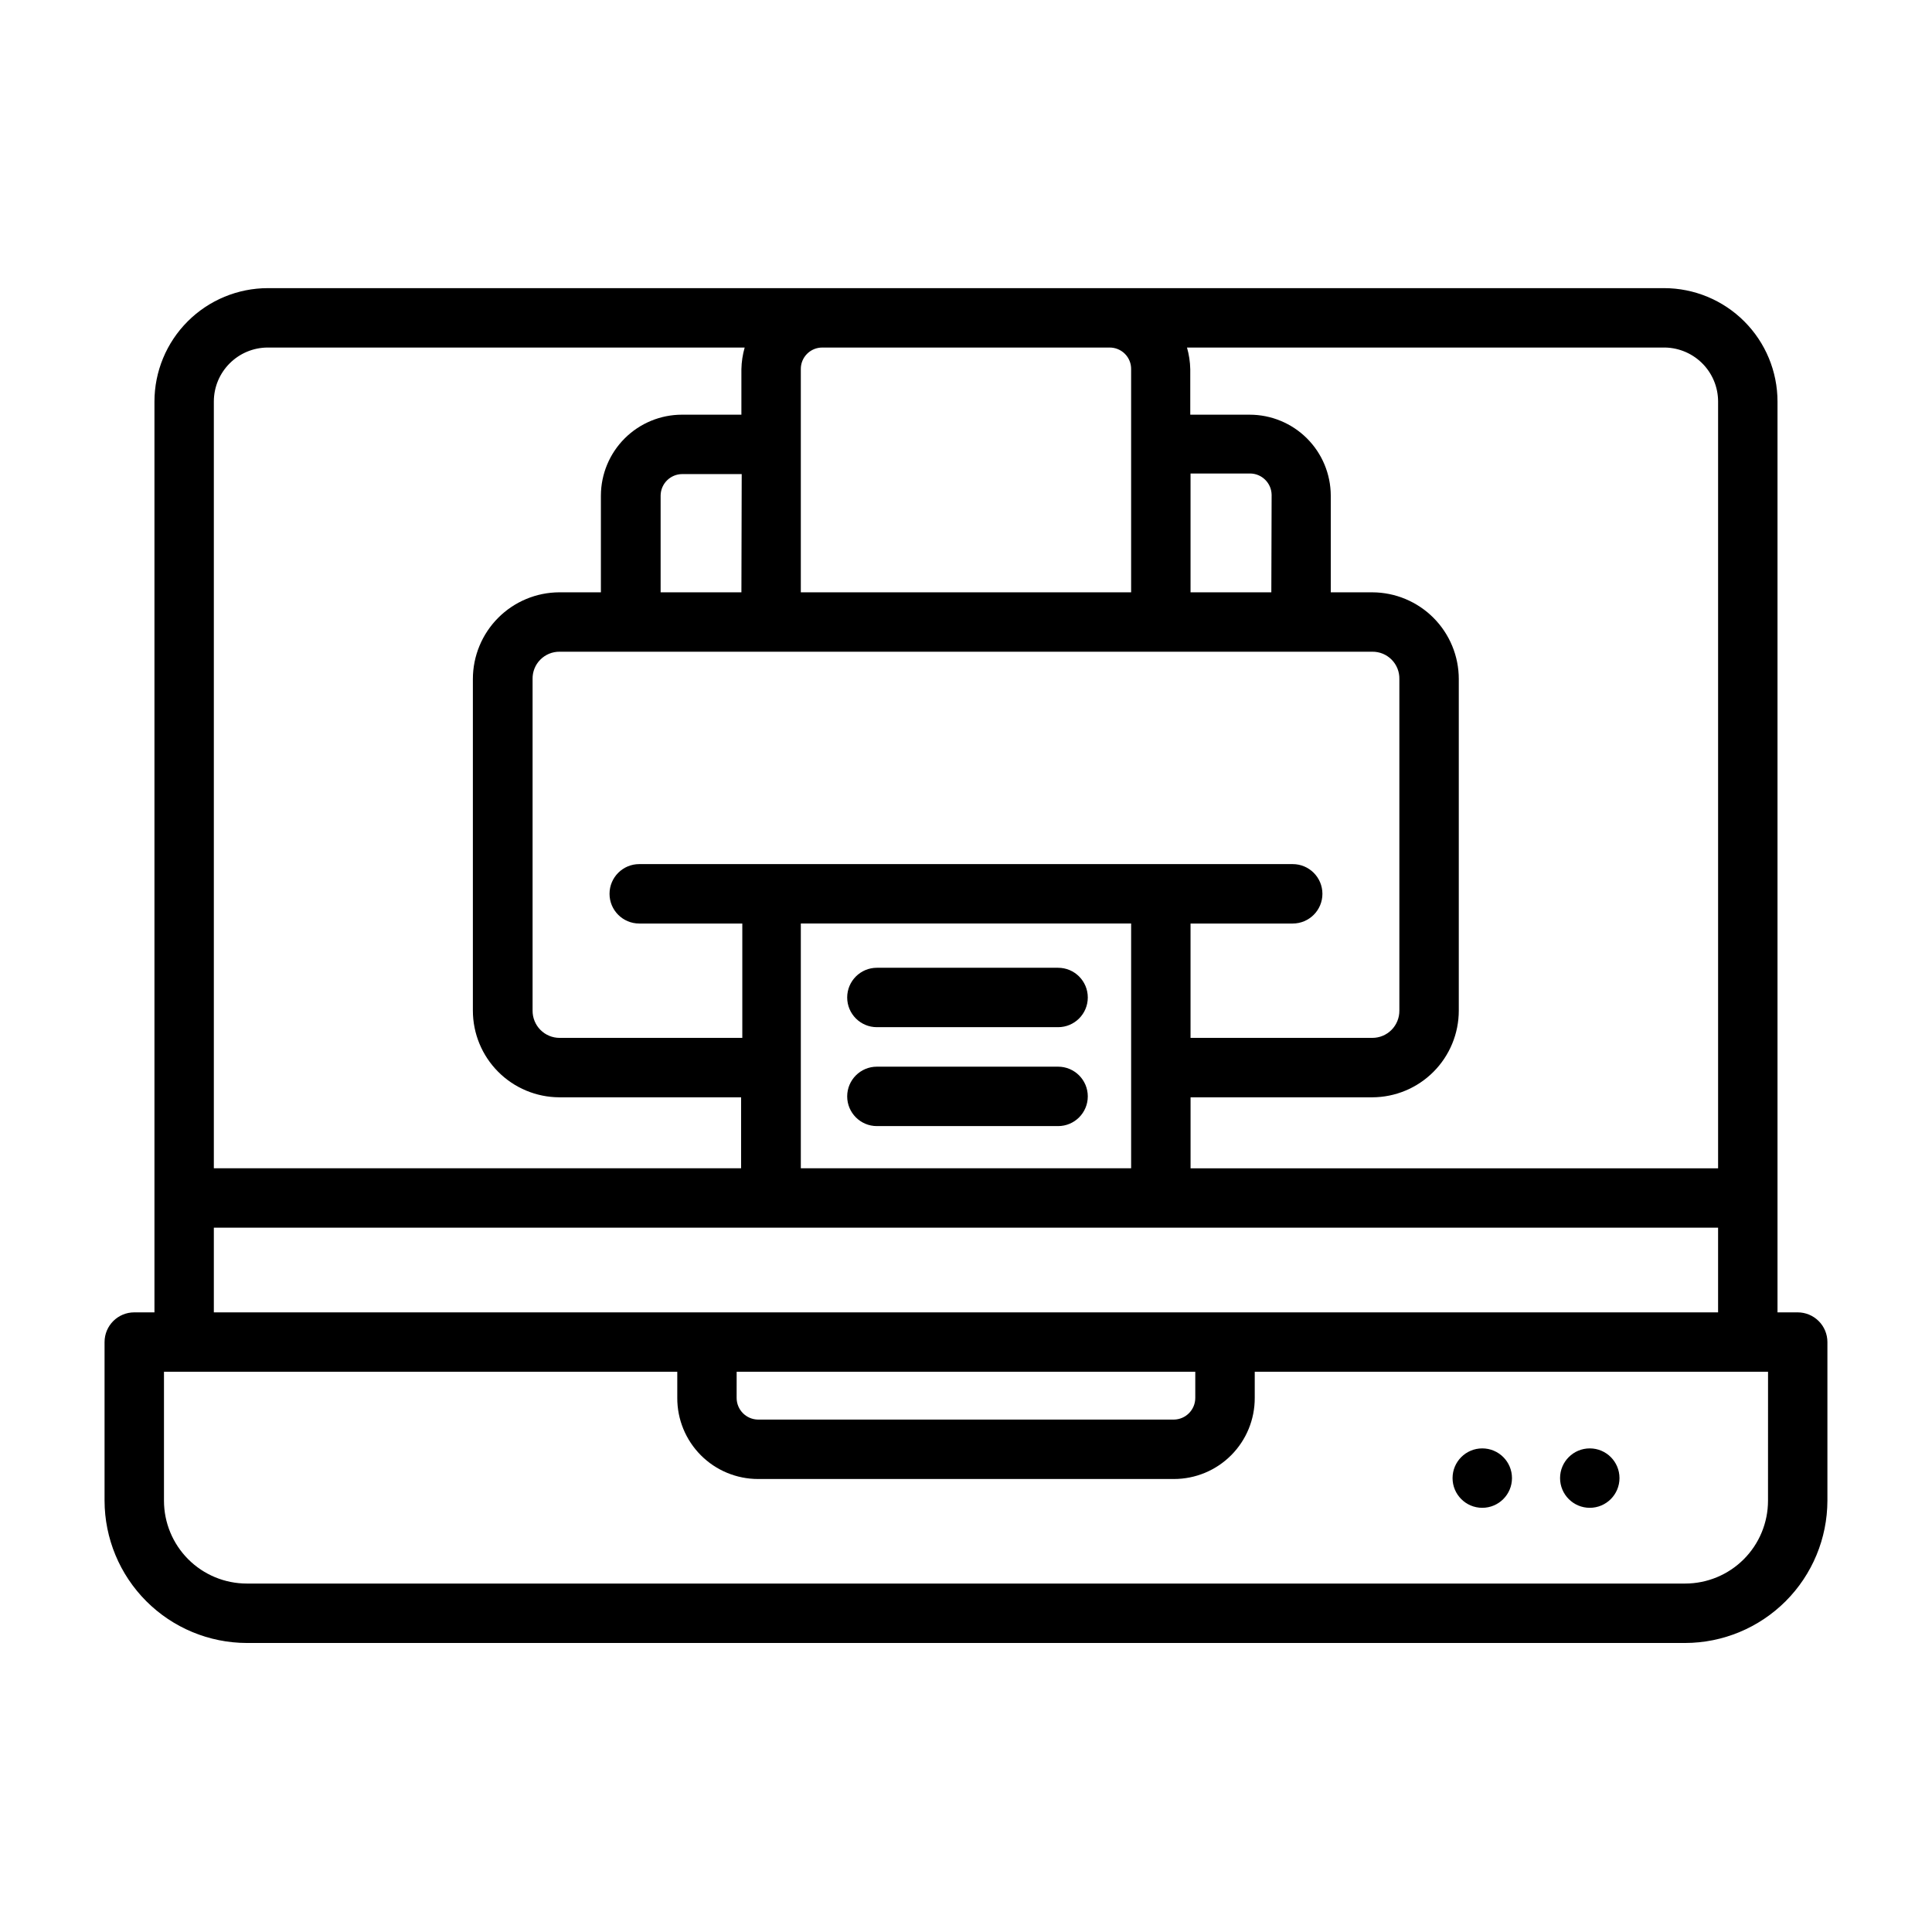 <?xml version="1.0" encoding="UTF-8"?>
<!-- Uploaded to: SVG Repo, www.svgrepo.com, Generator: SVG Repo Mixer Tools -->
<svg fill="#000000" width="800px" height="800px" version="1.1" viewBox="144 144 512 512" xmlns="http://www.w3.org/2000/svg">
 <g>
  <path d="m620.41 491.79h-5.352v-241.36c0-7.977-3.168-15.625-8.809-21.262-5.641-5.641-13.289-8.809-21.262-8.809h-369.98c-7.977 0-15.625 3.168-21.266 8.809-5.641 5.637-8.809 13.285-8.809 21.262v241.36h-5.352c-4.348 0-7.871 3.527-7.871 7.875v42.035c0.02 9.992 4 19.574 11.066 26.641 7.066 7.066 16.645 11.047 26.641 11.066h381.16c9.992-0.02 19.57-4 26.637-11.066 7.066-7.066 11.047-16.648 11.07-26.641v-42.035c0-2.09-0.832-4.094-2.309-5.566-1.477-1.477-3.477-2.309-5.566-2.309zm-21.098-241.36v203.18h-139.8v-18.812h48.176c6.082-0.02 11.91-2.453 16.203-6.762s6.703-10.141 6.703-16.227v-87.852c0-6.082-2.41-11.914-6.703-16.223-4.293-4.309-10.121-6.742-16.203-6.762h-11.02v-25.664c-0.023-5.684-2.297-11.133-6.324-15.145-4.027-4.012-9.48-6.266-15.168-6.266h-15.742v-12.047c-0.039-1.941-0.332-3.875-0.867-5.746h125.95c3.879-0.125 7.648 1.324 10.438 4.027 2.789 2.699 4.363 6.418 4.359 10.301zm-258.83 50.539h-21.41v-25.664c0.043-3.141 2.602-5.668 5.746-5.668h15.742zm167.2 15.742c1.922-0.02 3.766 0.738 5.117 2.106 1.352 1.363 2.09 3.219 2.047 5.137v87.852c0.02 1.914-0.727 3.758-2.07 5.117-1.348 1.363-3.18 2.129-5.094 2.125h-48.176v-30.305h27.078c4.348 0 7.871-3.523 7.871-7.871s-3.523-7.875-7.871-7.875h-173.18c-4.348 0-7.871 3.527-7.871 7.875s3.523 7.871 7.871 7.871h27.316v30.309l-48.414-0.004c-1.914 0.004-3.746-0.762-5.094-2.125-1.344-1.359-2.09-3.203-2.07-5.117v-87.852c-0.043-1.918 0.695-3.773 2.047-5.137 1.352-1.367 3.199-2.125 5.117-2.106zm-26.766-15.742h-21.41v-31.488h15.742c3.144 0 5.703 2.523 5.746 5.668zm-124.69 87.773h87.535v64.867l-87.535-0.004zm81.789-152.64c1.531-0.02 3.004 0.578 4.09 1.66 1.082 1.082 1.68 2.559 1.656 4.086v59.117l-87.535 0.004v-59.121c-0.023-1.527 0.578-3.004 1.66-4.086s2.555-1.68 4.086-1.66zm-223.02 0h126.35c-0.535 1.871-0.828 3.805-0.867 5.746v12.043h-15.742v0.004c-5.688 0-11.141 2.254-15.168 6.266-4.027 4.012-6.301 9.461-6.324 15.145v25.664h-11.02c-6.082 0.02-11.91 2.453-16.203 6.762-4.293 4.309-6.703 10.141-6.703 16.223v87.852c0 6.086 2.41 11.918 6.703 16.227 4.293 4.309 10.121 6.742 16.203 6.762h48.176v18.812h-139.73v-203.18c0-7.914 6.414-14.328 14.328-14.328zm-14.324 233.25h398.64v22.434h-398.64zm138.55 38.18h121.54v6.926c0 3.144-2.523 5.703-5.668 5.746h-110.21c-3.144-0.043-5.668-2.602-5.668-5.746zm273.32 34.164c0 5.824-2.312 11.41-6.434 15.531-4.117 4.117-9.703 6.43-15.527 6.43h-381.16c-5.824 0-11.414-2.312-15.531-6.43-4.117-4.121-6.434-9.707-6.434-15.531v-34.164h136.03v6.926c-0.023 5.691 2.223 11.16 6.242 15.191 4.016 4.035 9.477 6.301 15.168 6.301h110.21c5.695 0 11.152-2.266 15.168-6.301 4.019-4.031 6.266-9.5 6.246-15.191v-6.926h136.03z"/>
  <path d="m424.01 400.47h-47.625c-4.348 0-7.871 3.523-7.871 7.871s3.523 7.871 7.871 7.871h48.02c4.348 0 7.871-3.523 7.871-7.871s-3.523-7.871-7.871-7.871z"/>
  <path d="m424.01 426.68h-47.625c-4.348 0-7.871 3.527-7.871 7.875 0 4.344 3.523 7.871 7.871 7.871h48.02c4.348 0 7.871-3.527 7.871-7.871 0-4.348-3.523-7.875-7.871-7.875z"/>
  <path d="m573.18 535.71c0 4.348-3.523 7.875-7.871 7.875s-7.875-3.527-7.875-7.875c0-4.348 3.527-7.871 7.875-7.871s7.871 3.523 7.871 7.871"/>
  <path d="m544.69 535.71c0 4.348-3.527 7.875-7.875 7.875s-7.871-3.527-7.871-7.875c0-4.348 3.523-7.871 7.871-7.871s7.875 3.523 7.875 7.871"/>
 </g>
</svg>